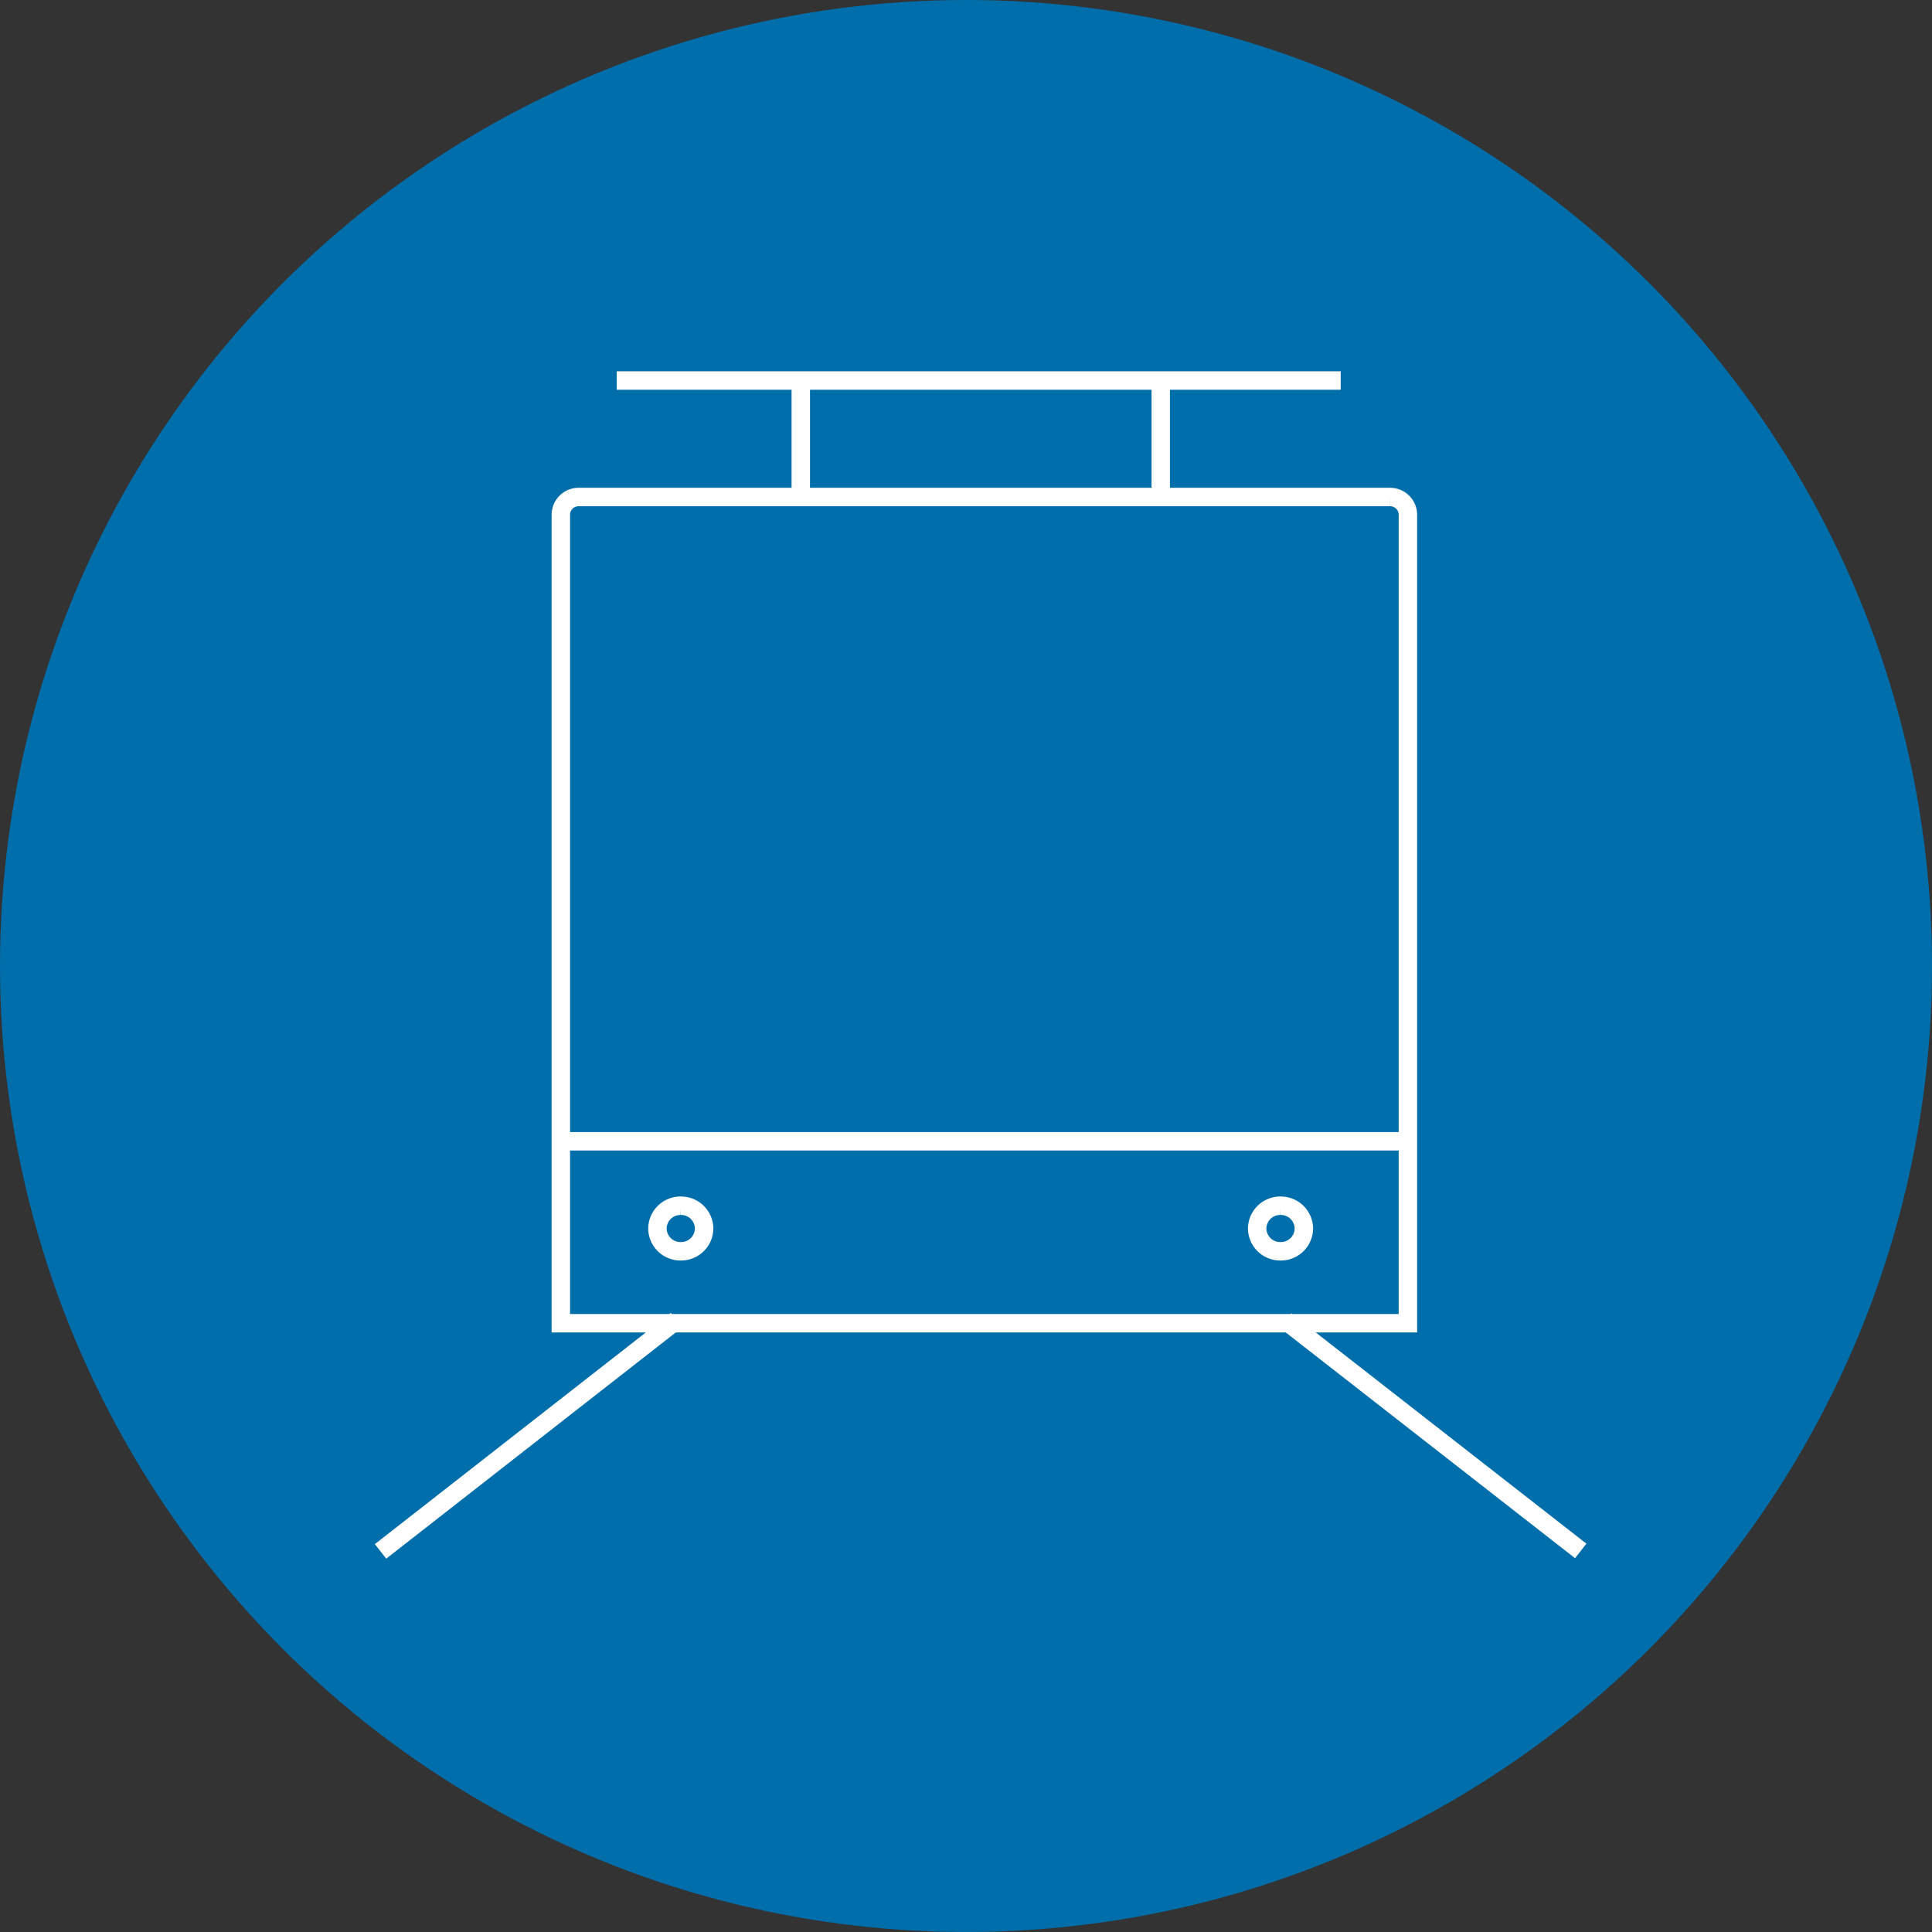 <svg id="Group_5" data-name="Group 5" xmlns="http://www.w3.org/2000/svg" width="66" height="66" viewBox="0 0 66 66">
  <rect x="0" y="0" width="66" height="66" fill="#333333" stroke="none"/>
  <circle id="Oval" cx="33" cy="33" r="33" fill="#006eab"/>
  <g id="Group_17" data-name="Group 17" transform="translate(13 12)">
    <path id="Stroke_1" data-name="Stroke 1" d="M0,1H24.731" transform="translate(8.069)" fill="none" stroke="#fff" stroke-linejoin="round" stroke-miterlimit="10" stroke-width="0.63"/>
    <path id="Stroke_2" data-name="Stroke 2" d="M10.112,0,0,7.9" transform="translate(0 33.098)" fill="none" stroke="#fff" stroke-linejoin="round" stroke-miterlimit="10" stroke-width="0.63"/>
    <path id="Stroke_4" data-name="Stroke 4" d="M0,0,10.082,7.867" transform="translate(30.918 33.115)" fill="none" stroke="#fff" stroke-linejoin="round" stroke-miterlimit="10" stroke-width="0.63"/>
    <path id="Stroke_7" data-name="Stroke 7" d="M0,1H28.693" transform="translate(6.158 25.988)" fill="none" stroke="#fff" stroke-miterlimit="10" stroke-width="0.63"/>
    <path id="Stroke_8" data-name="Stroke 8" d="M1.025,0V4.066" transform="translate(13.331 1)" fill="none" stroke="#fff" stroke-linejoin="round" stroke-miterlimit="10" stroke-width="0.63"/>
    <path id="Stroke_9" data-name="Stroke 9" d="M1.025,0V4.066" transform="translate(25.628 1)" fill="none" stroke="#fff" stroke-linejoin="round" stroke-miterlimit="10" stroke-width="0.63"/>
    <g id="Group_16" data-name="Group 16" transform="translate(6.159 4.979)">
      <path id="Path" d="M28.322,0H.613A.606.606,0,0,0,0,.6V28.225H28.937V.6a.607.607,0,0,0-.615-.6" transform="translate(0)" fill="none" stroke="#fff" stroke-miterlimit="10" stroke-width="0.63"/>
      <path id="Path-2" data-name="Path" d="M1.025.222A.787.787,0,0,0,.227,1a.787.787,0,0,0,.8.778A.787.787,0,0,0,1.822,1a.787.787,0,0,0-.8-.778" transform="translate(3.073 23.989)" fill="none" stroke="#fff" stroke-miterlimit="10" stroke-width="0.63"/>
      <path id="Path-3" data-name="Path" d="M1.025.222A.787.787,0,0,0,.227,1a.787.787,0,0,0,.8.778A.787.787,0,0,0,1.822,1a.787.787,0,0,0-.8-.778" transform="translate(23.561 23.989)" fill="none" stroke="#fff" stroke-miterlimit="10" stroke-width="0.63"/>
    </g>
  </g>
</svg>

